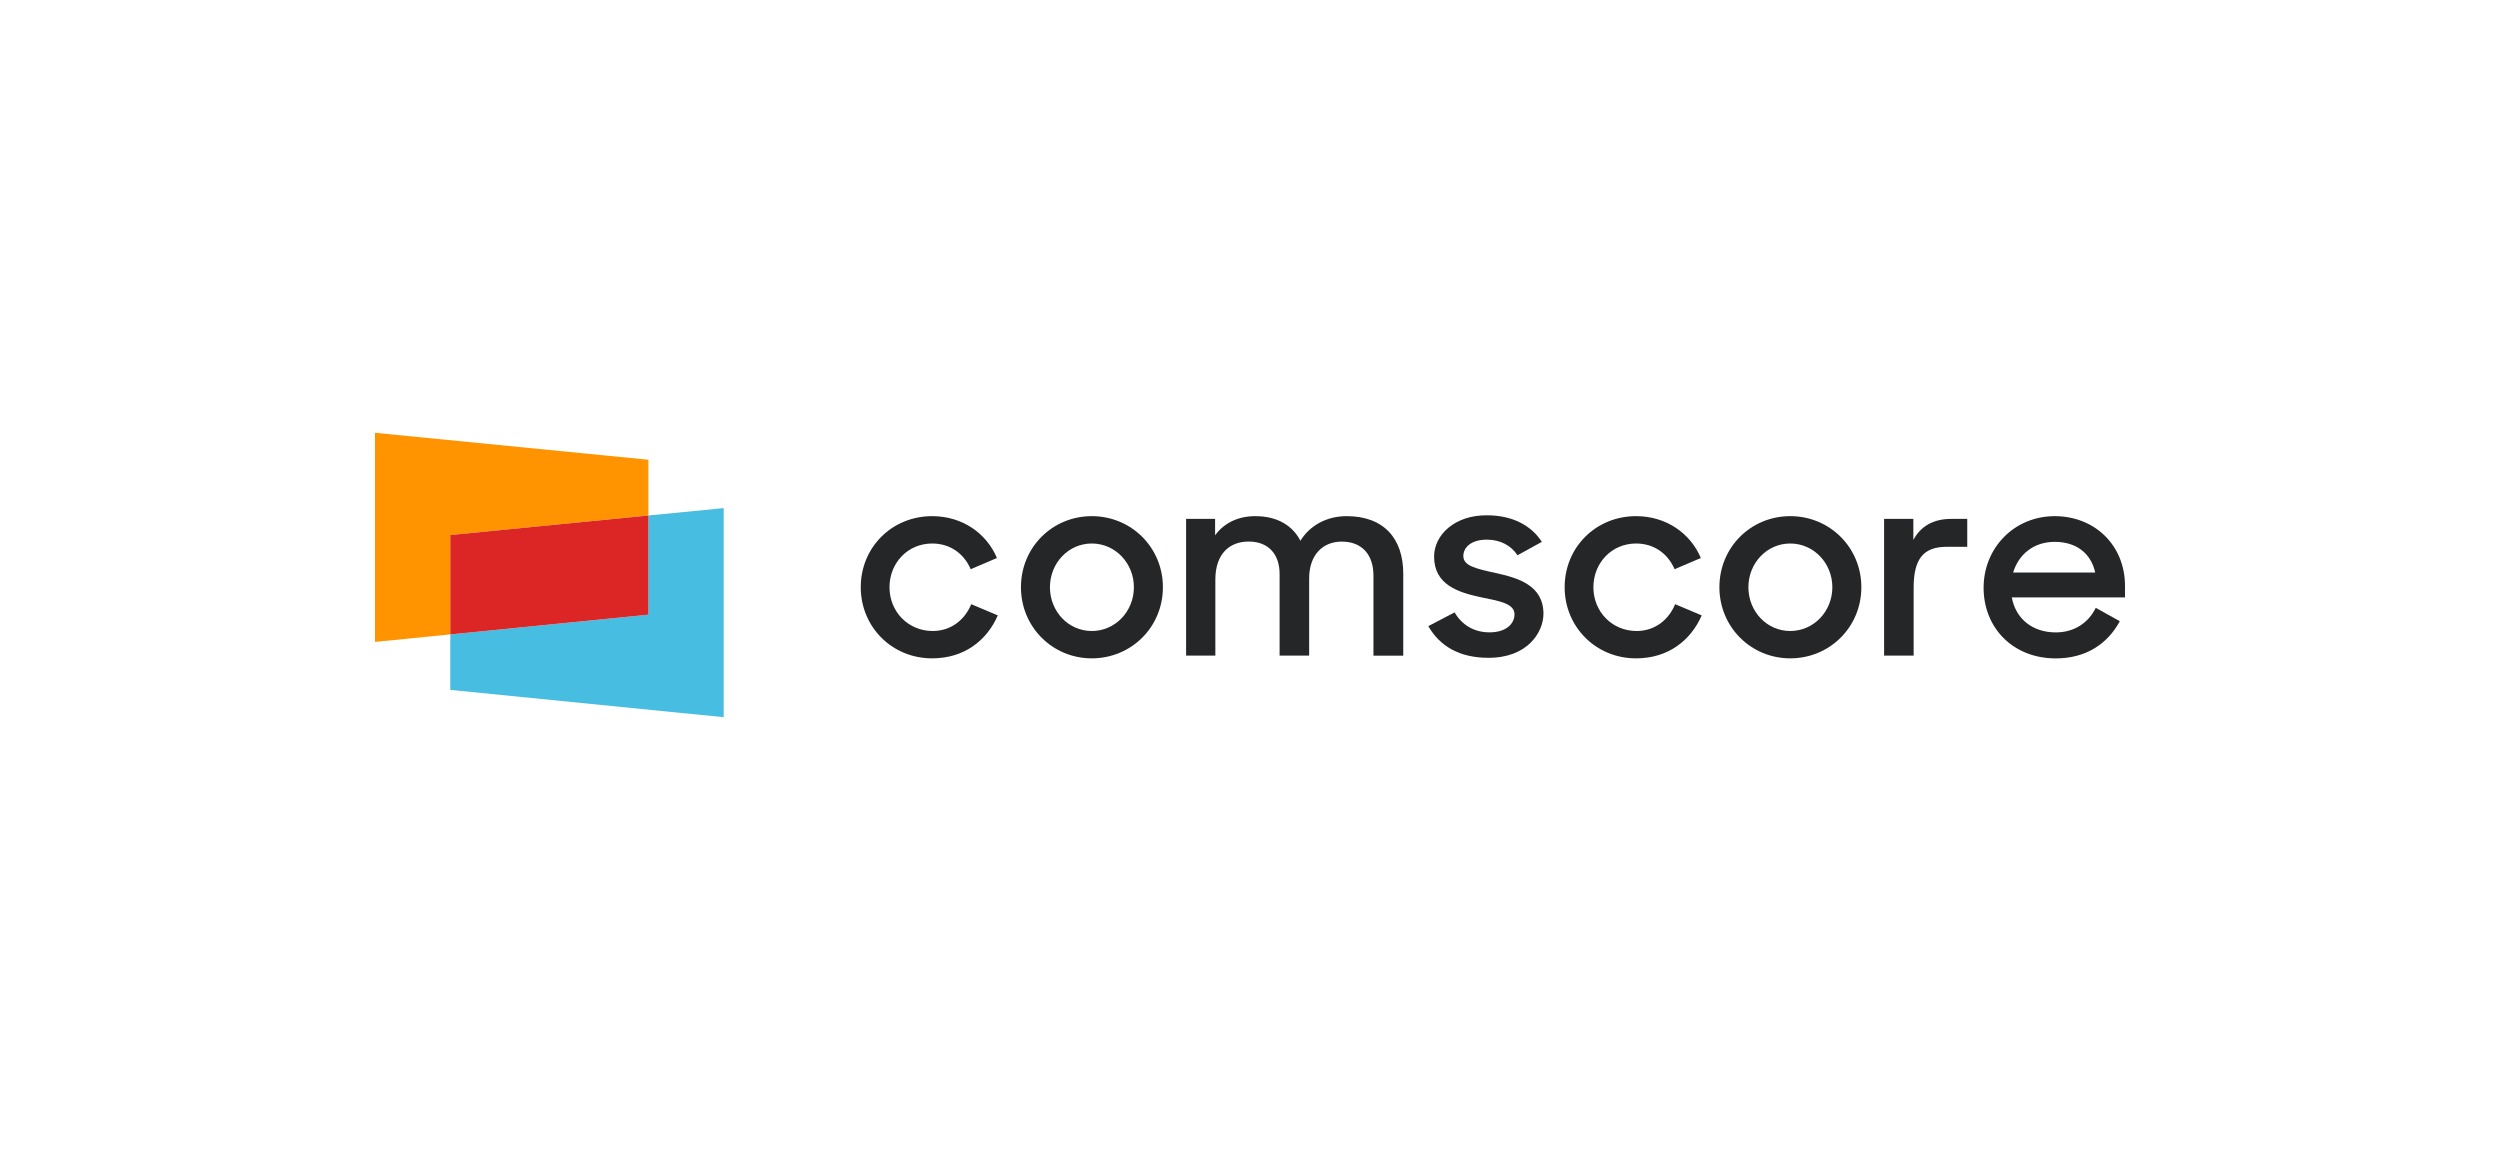 <?xml version="1.0" encoding="UTF-8"?><svg id="a" xmlns="http://www.w3.org/2000/svg" viewBox="0 0 500 230"><defs><style>.b{fill:#ff9300;}.c{fill:#db2625;}.d{fill:#252628;}.e{fill:#47bde2;}</style></defs><g><g><path class="d" d="m172.15,117.45c0-8.04,6.29-14.22,14.28-14.22,6.07,0,10.88,3.45,12.96,8.37l-5.25,2.24c-1.37-3.17-4.16-5.14-7.71-5.14-4.87,0-8.53,3.88-8.53,8.75s3.72,8.75,8.64,8.75c3.72,0,6.45-2.3,7.71-5.36l5.31,2.24c-2.19,5.03-6.73,8.59-13.13,8.59-8.1,0-14.28-6.35-14.28-14.22Z"/><path class="d" d="m204.19,117.45c0-7.99,6.29-14.22,14.17-14.22s14.22,6.24,14.22,14.22-6.34,14.22-14.22,14.22-14.17-6.29-14.17-14.22Zm22.59,0c0-4.81-3.72-8.75-8.42-8.75s-8.37,3.94-8.37,8.75,3.66,8.75,8.37,8.75,8.42-3.94,8.42-8.75Z"/><path class="d" d="m237.22,103.78h5.8v3.28c1.75-2.41,4.54-3.83,8.04-3.83,4.38,0,7.44,1.86,9.02,4.92,1.86-3.01,5.2-4.92,9.25-4.92,7.44,0,11.32,4.49,11.32,11.49v16.41h-5.96v-16.03c0-4.1-2.24-6.78-6.35-6.78-3.66,0-6.51,2.52-6.51,7.38v15.42h-5.91v-16.3c0-3.99-2.24-6.51-6.18-6.51s-6.67,2.57-6.67,7.6v15.21h-5.85v-27.35Z"/><path class="d" d="m312.93,117.45c0-8.04,6.29-14.22,14.28-14.22,6.07,0,10.88,3.45,12.96,8.37l-5.25,2.24c-1.37-3.17-4.16-5.14-7.71-5.14-4.87,0-8.53,3.88-8.53,8.75s3.72,8.75,8.64,8.75c3.72,0,6.45-2.3,7.71-5.36l5.31,2.24c-2.19,5.03-6.73,8.59-13.13,8.59-8.1,0-14.28-6.35-14.28-14.22Z"/><path class="d" d="m343.88,117.45c0-7.99,6.29-14.22,14.17-14.22s14.22,6.24,14.22,14.22-6.34,14.22-14.22,14.22-14.17-6.29-14.17-14.22Zm22.59,0c0-4.81-3.72-8.75-8.42-8.75s-8.37,3.94-8.37,8.75,3.66,8.75,8.37,8.75,8.42-3.94,8.42-8.75Z"/><path class="d" d="m376.82,103.78h5.85v4.21c1.42-2.68,3.94-4.21,7.55-4.21h3.23v5.58h-4.1c-4.76,0-6.62,2.52-6.62,8.2v13.56h-5.91v-27.35Z"/><path class="d" d="m396.72,117.56c0-8.04,6.18-14.33,14.22-14.33s14.06,5.85,14.06,13.95v2.3h-22.64c.77,4.21,4.05,7,8.81,7,3.72,0,6.56-1.97,7.98-4.92l4.81,2.68c-2.41,4.49-6.73,7.44-12.8,7.44-8.64,0-14.44-6.18-14.44-14.11Zm5.91-3.06h16.41c-.87-3.94-3.88-6.13-8.1-6.13s-7.22,2.52-8.31,6.13Z"/></g><path class="d" d="m285.67,125.22l5.25-2.74c1.48,2.52,3.88,3.99,7,3.99,3.28,0,4.98-1.7,4.98-3.61,0-2.19-3.17-2.68-6.62-3.39-4.65-.98-9.46-2.52-9.46-8.15,0-4.32,4.1-8.31,10.56-8.26,5.09,0,8.86,2.02,10.99,5.31l-4.87,2.68c-1.26-1.91-3.39-3.12-6.13-3.12-3.12,0-4.7,1.53-4.7,3.28,0,1.97,2.52,2.52,6.45,3.39,4.49.98,9.57,2.46,9.57,8.15,0,3.77-3.28,8.86-11.05,8.81-5.69,0-9.68-2.3-11.98-6.34Z"/></g><g><polygon class="e" points="129.68 103.1 129.68 122.93 90.06 126.88 90.06 137.98 144.74 143.44 144.74 101.62 129.68 103.1"/><polygon class="b" points="129.68 103.1 129.68 91.95 75 86.56 75 128.38 90.06 126.88 90.06 107.01 129.68 103.1"/><polygon class="c" points="129.68 103.1 90.06 107.01 90.06 126.88 129.68 122.93 129.68 103.1"/></g></svg>
